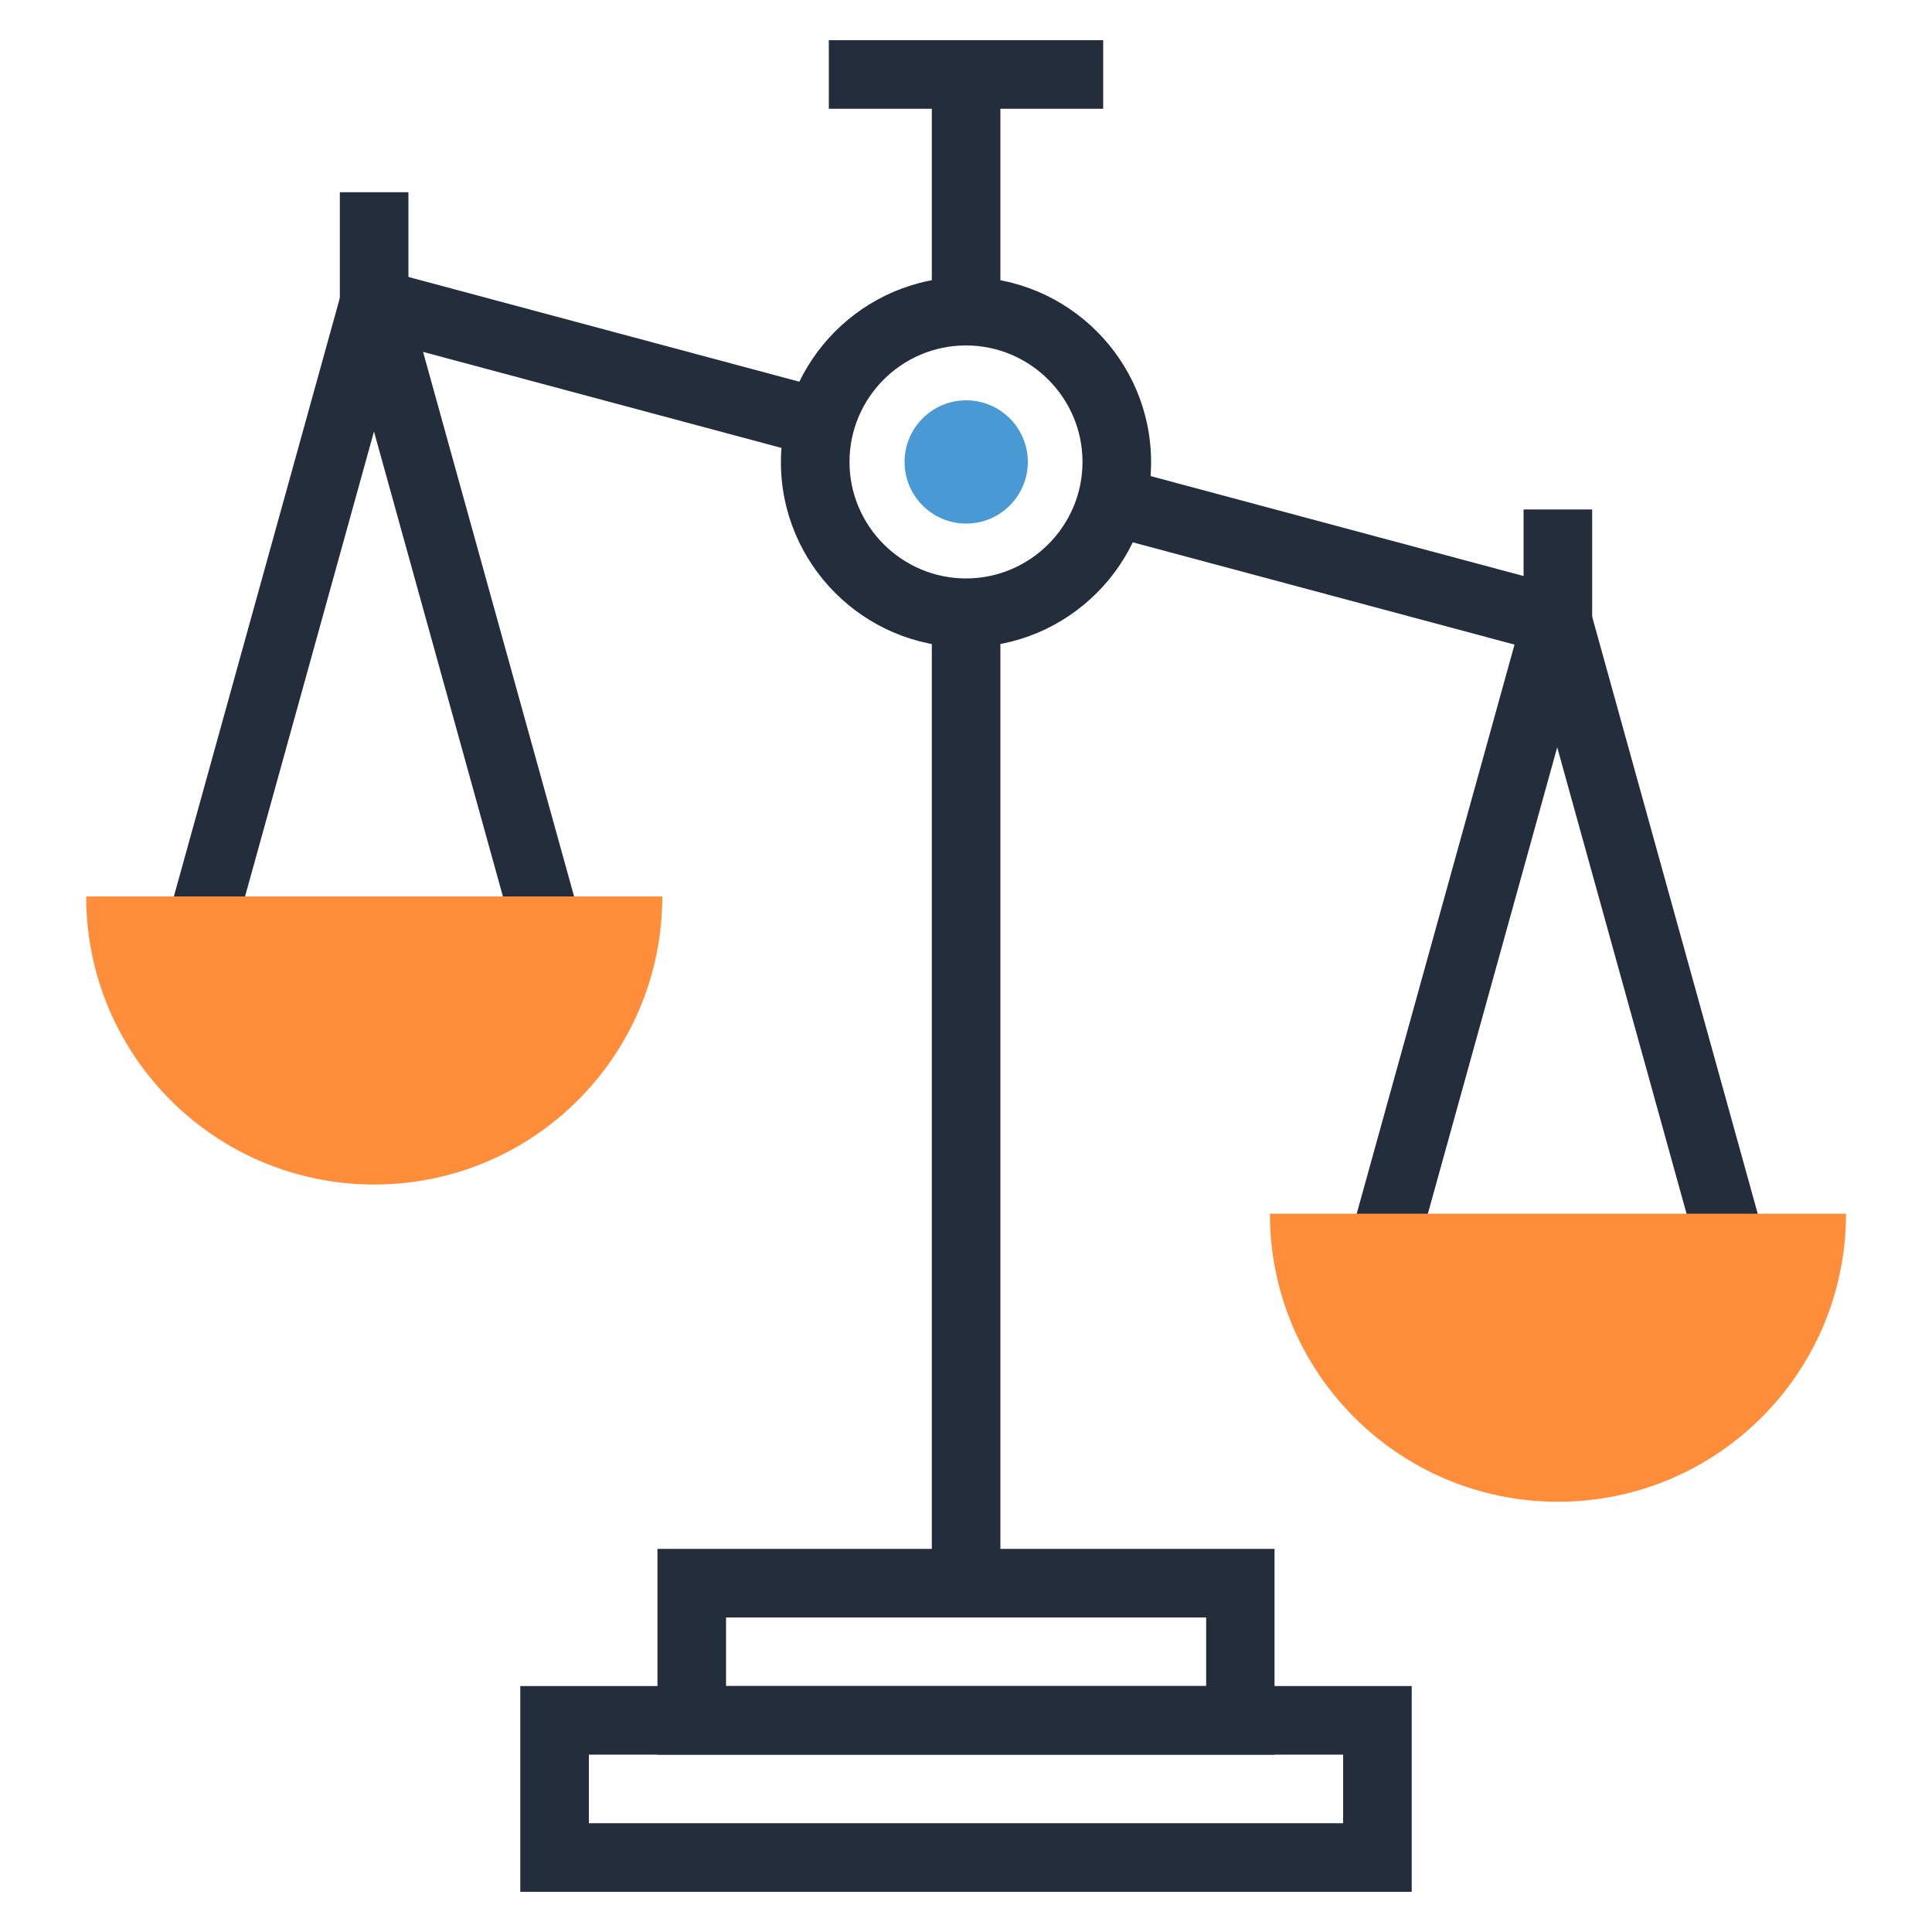 <?xml version="1.0" encoding="UTF-8"?>
<svg id="Layer_1" xmlns="http://www.w3.org/2000/svg" version="1.1" viewBox="0 0 1000 1000">
  <!-- Generator: Adobe Illustrator 29.2.1, SVG Export Plug-In . SVG Version: 2.1.0 Build 116)  -->
  <defs>
    <style>
      .st0 {
        fill: #4999d5;
      }

      .st1 {
        fill: #242d3c;
      }

      .st2 {
        fill: #ff8d39;
      }
    </style>
  </defs>
  <rect class="st1" x="482.3" y="38.6" width="35.5" height="122.5"/>
  <rect class="st1" x="482.3" y="317.2" width="35.5" height="502.2"/>
  <path class="st1" d="M659.7,908.2h-319.4v-106.5h319.4v106.5ZM375.8,872.7h248.5v-35.5h-248.5v35.5Z"/>
  <path class="st1" d="M730.7,979.2h-461.4v-106.5h461.4v106.5ZM304.8,943.7h390.4v-35.5h-390.4v35.5Z"/>
  <path class="st1" d="M500,335c-52.8,0-95.8-43-95.8-95.8s43-95.8,95.8-95.8,95.8,43,95.8,95.8-43,95.8-95.8,95.8ZM500,178.8c-33.3,0-60.3,27.1-60.3,60.3s27.1,60.3,60.3,60.3,60.3-27.1,60.3-60.3-27.1-60.3-60.3-60.3Z"/>
  <path class="st0" d="M532,239.1c0,17.6-14.3,31.9-31.9,31.9s-31.9-14.3-31.9-31.9,14.3-31.9,31.9-31.9,31.9,14.3,31.9,31.9Z"/>
  <rect class="st1" x="673.1" y="170.8" width="35.5" height="239.1" transform="translate(231.6 882.5) rotate(-75)"/>
  <rect class="st1" x="291.4" y="68.4" width="35.5" height="239.1" transform="translate(47.6 437.9) rotate(-75)"/>
  <rect class="st1" x="220.3" y="150.9" width="35.5" height="331.5" transform="translate(-76.1 75.3) rotate(-15.5)"/>
  <rect class="st1" x="-16.5" y="299" width="331.5" height="35.5" transform="translate(-195.8 375.7) rotate(-74.5)"/>
  <path class="st2" d="M44.6,464c0,82.3,66.7,149.1,149.1,149.1s149.1-66.7,149.1-149.1H44.6Z"/>
  <rect class="st1" x="175.9" y="99.5" width="35.5" height="57.5"/>
  <rect class="st1" x="833" y="315.2" width="35.5" height="331.5" transform="translate(-97.7 245.2) rotate(-15.5)"/>
  <rect class="st1" x="596.2" y="463.2" width="331.5" height="35.5" transform="translate(94.5 1086.3) rotate(-74.5)"/>
  <path class="st2" d="M657.3,628.2c0,82.3,66.7,149.1,149.1,149.1s149.1-66.8,149.1-149.1h-298.1Z"/>
  <rect class="st1" x="788.6" y="263.7" width="35.5" height="57.5"/>
  <rect class="st1" x="429" y="20.8" width="142" height="35.5"/>
</svg>